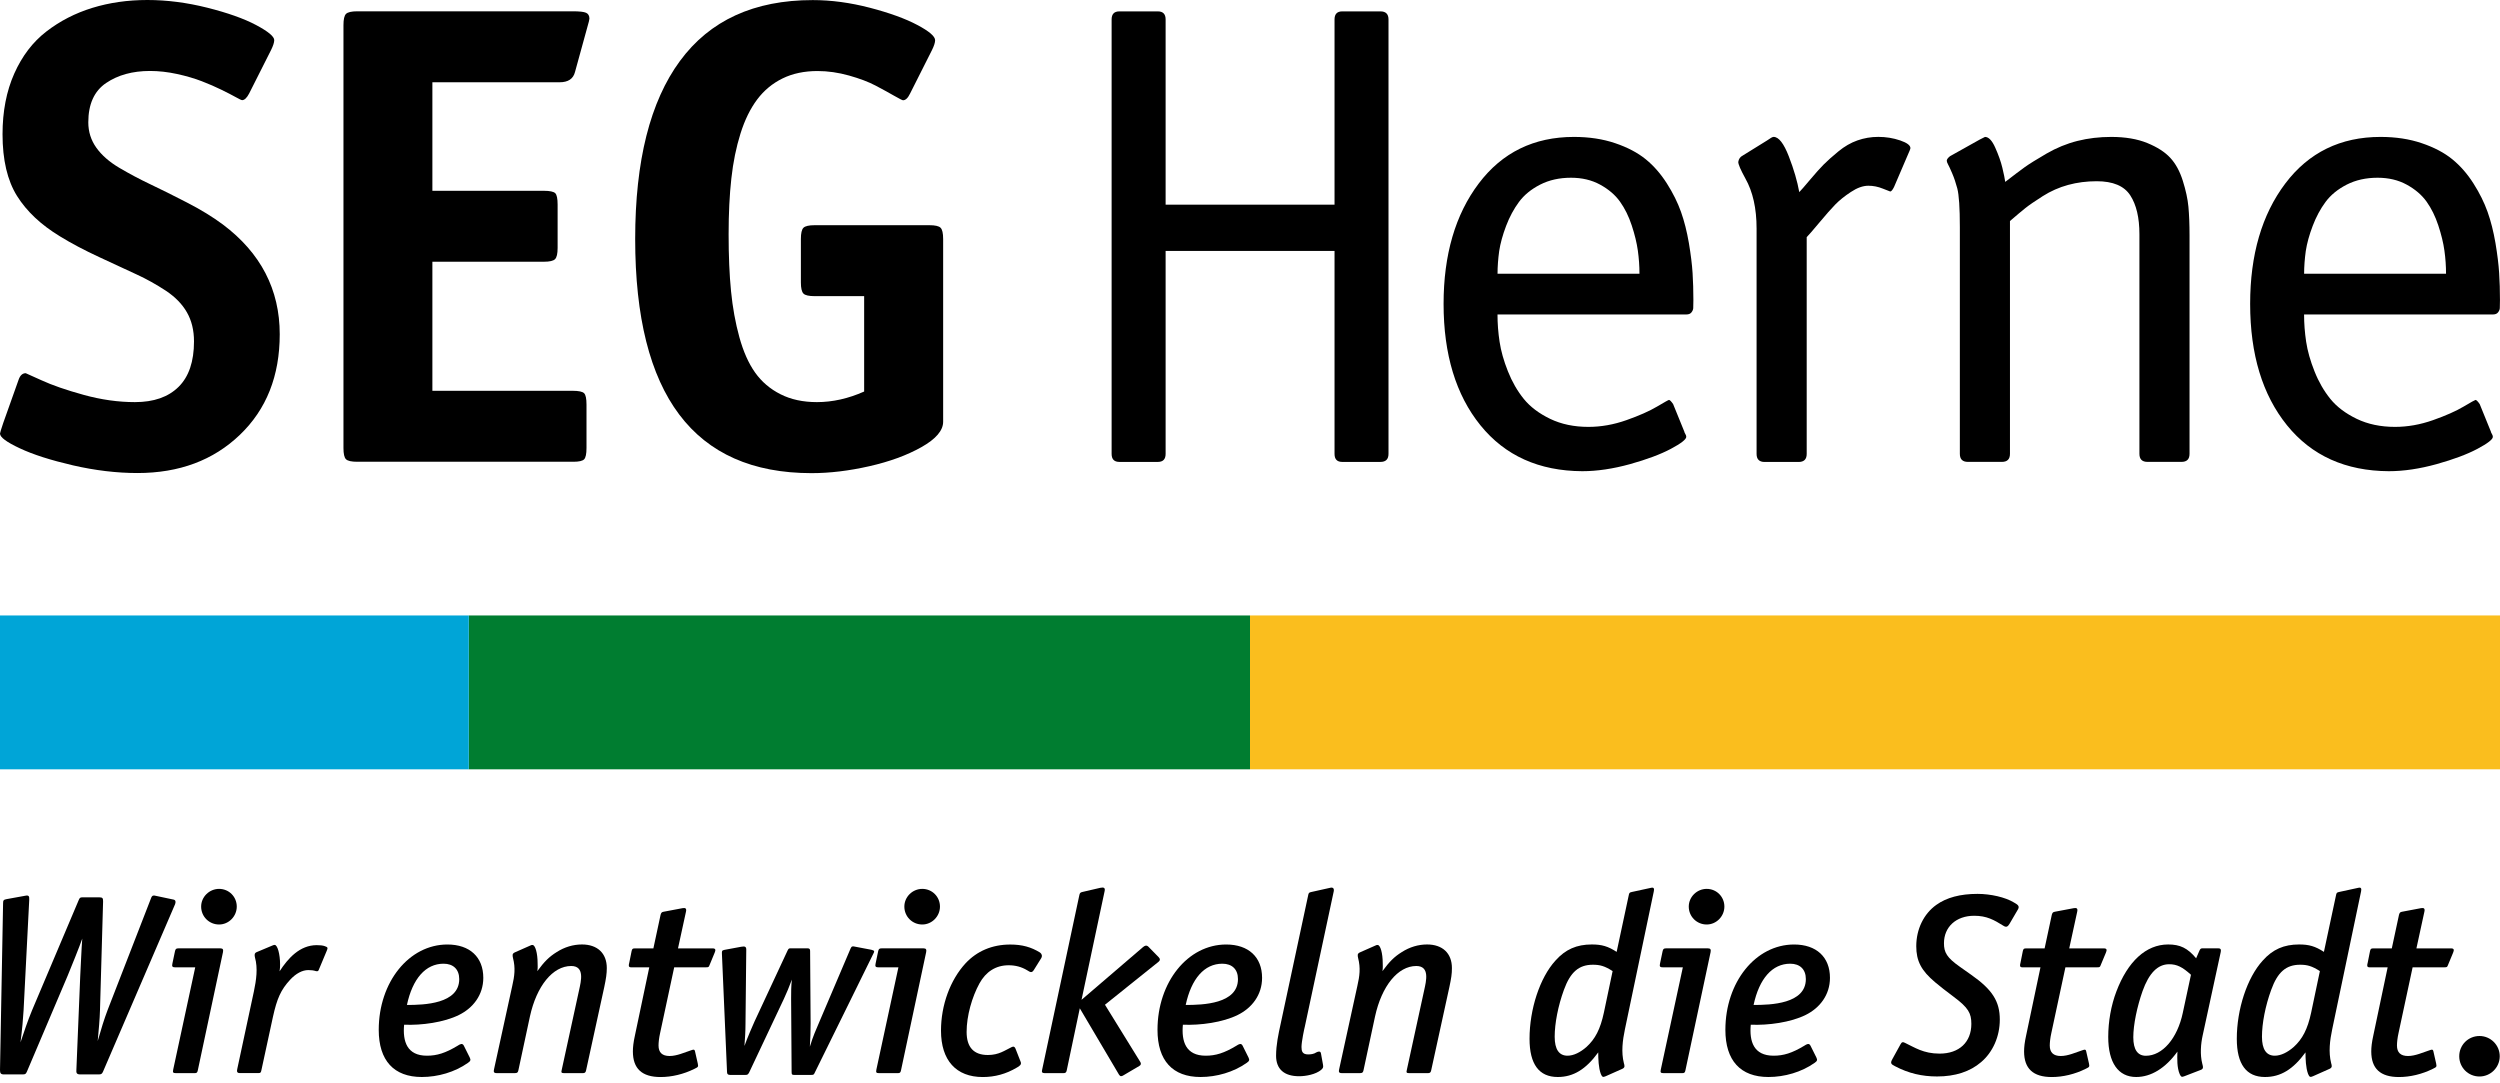 <?xml version="1.0" encoding="utf-8"?>
<svg xmlns="http://www.w3.org/2000/svg" fill="none" height="65" viewBox="0 0 150 65" width="150">
<rect fill="#FABE1E" height="9.231" transform="rotate(-180 150 46.158)" width="75" x="150" y="46.158"/>
<rect fill="#007D30" height="9.231" width="46.874" x="28.126" y="36.928"/>
<rect fill="#00A5D7" height="9.231" width="28.126" y="36.928"/>
<path d="M6.182 64.297C6.12 64.435 6.074 64.465 5.922 64.465H4.814C4.599 64.465 4.567 64.373 4.583 64.189L4.814 58.56C4.83 58.375 4.89 56.822 4.936 56.315C4.814 56.684 4.214 58.175 4.059 58.544L1.615 64.297C1.553 64.435 1.523 64.465 1.355 64.465H0.231C0.046 64.465 0 64.389 0 64.205L0.185 54.194C0.185 54.025 0.215 53.979 0.399 53.947L1.507 53.746C1.722 53.7 1.768 53.762 1.754 53.993L1.415 60.621C1.385 61.129 1.338 61.696 1.23 62.543C1.445 61.897 1.662 61.251 1.922 60.621L4.722 54.007C4.784 53.868 4.798 53.839 4.968 53.839H5.954C6.168 53.839 6.185 53.901 6.185 54.099L6 60.589C5.984 61.172 5.924 61.788 5.862 62.465C6.076 61.71 6.247 61.158 6.462 60.589L9.06 53.898C9.122 53.714 9.215 53.714 9.321 53.744L10.412 53.975C10.551 54.005 10.551 54.127 10.505 54.252L6.182 64.297Z" fill="black"/>
<path clip-rule="evenodd" d="M12.069 54.395C12.069 54.992 12.545 55.47 13.145 55.47C13.729 55.47 14.206 54.978 14.206 54.395C14.206 53.811 13.745 53.333 13.145 53.333C12.561 53.333 12.069 53.811 12.069 54.395ZM11.668 64.389C11.806 64.389 11.838 64.359 11.868 64.221L13.378 57.132C13.408 56.977 13.378 56.901 13.223 56.901H10.701C10.562 56.901 10.53 56.947 10.5 57.069L10.345 57.808C10.315 57.962 10.315 58.038 10.5 58.038H11.714L10.392 64.175C10.359 64.343 10.375 64.389 10.56 64.389H11.668Z" fill="black" fill-rule="evenodd"/>
<path d="M19.126 58.191C19.096 58.283 19.034 58.283 18.958 58.267C18.803 58.221 18.681 58.205 18.496 58.205C18.143 58.205 17.758 58.405 17.405 58.788C16.851 59.389 16.62 59.91 16.375 61.018L15.683 64.216C15.653 64.355 15.637 64.385 15.498 64.385H14.391C14.206 64.385 14.206 64.276 14.236 64.138L15.235 59.478C15.374 58.816 15.482 58.094 15.298 57.448C15.268 57.309 15.252 57.187 15.406 57.125L16.359 56.725C16.422 56.695 16.451 56.695 16.482 56.695C16.65 56.695 16.805 57.249 16.805 57.863C16.805 58.002 16.805 58.078 16.775 58.279C17.282 57.494 17.988 56.709 19.004 56.709C19.205 56.709 19.373 56.725 19.495 56.772C19.696 56.834 19.664 56.894 19.604 57.048L19.126 58.191Z" fill="black"/>
<path clip-rule="evenodd" d="M24.247 61.482C25.292 61.528 26.645 61.343 27.538 60.898C28.382 60.482 28.998 59.698 28.998 58.669C28.998 57.425 28.184 56.67 26.845 56.67C24.538 56.67 22.724 58.929 22.724 61.791C22.724 63.635 23.633 64.62 25.308 64.62C26.275 64.62 27.291 64.327 28.075 63.773C28.23 63.665 28.26 63.605 28.184 63.45L27.831 62.742C27.743 62.565 27.598 62.656 27.478 62.731C27.473 62.735 27.467 62.738 27.462 62.742C26.723 63.187 26.215 63.342 25.615 63.342C24.415 63.342 24.155 62.481 24.247 61.482ZM24.415 60.298C24.755 58.715 25.539 57.822 26.615 57.822C27.198 57.822 27.552 58.161 27.554 58.745C27.554 60.235 25.445 60.298 24.415 60.298Z" fill="black" fill-rule="evenodd"/>
<path d="M36.256 59.222L35.165 64.221C35.135 64.359 35.089 64.389 34.95 64.389H33.842C33.658 64.389 33.674 64.327 33.704 64.189L34.749 59.391C34.858 58.883 35.102 57.96 34.272 57.96C33.164 57.96 32.195 59.16 31.795 60.99L31.103 64.219C31.073 64.357 31.027 64.387 30.889 64.387H29.797C29.612 64.387 29.612 64.295 29.642 64.156L30.734 59.158C30.872 58.558 30.935 58.082 30.78 57.482C30.75 57.328 30.718 57.222 30.889 57.143L31.828 56.728C31.89 56.698 31.904 56.698 31.95 56.698C32.118 56.698 32.257 57.189 32.257 57.805C32.257 57.96 32.273 58.052 32.241 58.267C32.656 57.699 32.949 57.406 33.395 57.129C33.872 56.822 34.394 56.668 34.918 56.668C35.841 56.668 36.408 57.192 36.408 58.082C36.408 58.422 36.362 58.715 36.256 59.222Z" fill="black"/>
<path d="M42.575 57.9C42.529 58.022 42.512 58.038 42.374 58.038H40.452L39.605 61.992C39.542 62.269 39.512 62.545 39.512 62.73C39.512 63.145 39.727 63.36 40.175 63.36C40.62 63.36 41.068 63.145 41.497 63.007C41.589 62.977 41.665 62.945 41.698 63.069L41.866 63.808C41.912 64.022 41.882 64.022 41.665 64.131C41.019 64.454 40.297 64.622 39.635 64.622C38.513 64.622 37.973 64.115 37.973 63.086C37.973 62.839 38.003 62.548 38.095 62.132L38.956 58.041H37.879C37.678 58.041 37.724 57.902 37.756 57.764L37.895 57.072C37.925 56.933 37.957 56.903 38.095 56.903H39.203L39.635 54.889C39.665 54.78 39.697 54.72 39.819 54.704L40.957 54.489C41.125 54.459 41.204 54.505 41.158 54.704L40.68 56.903H42.757C42.958 56.903 42.942 57.012 42.879 57.164L42.575 57.9Z" fill="black"/>
<path d="M48.879 64.373C48.833 64.482 48.803 64.495 48.665 64.495H47.665C47.527 64.495 47.497 64.479 47.497 64.327L47.467 59.928C47.467 59.543 47.467 59.16 47.513 58.775C47.345 59.236 47.19 59.589 47.035 59.928L44.945 64.357C44.882 64.465 44.852 64.495 44.73 64.495H43.807C43.685 64.495 43.622 64.449 43.622 64.327L43.315 57.222C43.315 57.083 43.299 57.021 43.47 56.991L44.469 56.806C44.7 56.76 44.776 56.806 44.776 56.975L44.73 61.419C44.73 61.865 44.7 62.312 44.668 62.758C44.822 62.312 45.175 61.498 45.268 61.297L47.252 57.037C47.315 56.915 47.328 56.898 47.453 56.898H48.438C48.577 56.898 48.607 56.945 48.607 57.067L48.637 61.403C48.637 61.865 48.621 62.342 48.591 62.802C48.805 62.109 48.93 61.862 49.175 61.279L51.035 56.91C51.097 56.755 51.173 56.772 51.312 56.802L52.281 56.986C52.495 57.032 52.465 57.095 52.403 57.217L48.879 64.373Z" fill="black"/>
<path clip-rule="evenodd" d="M54.261 54.395C54.261 54.992 54.736 55.47 55.336 55.47C55.92 55.47 56.398 54.978 56.398 54.395C56.398 53.811 55.936 53.333 55.336 53.333C54.752 53.333 54.261 53.811 54.261 54.395ZM53.859 64.389C53.998 64.389 54.03 64.359 54.06 64.221L55.569 57.132C55.599 56.977 55.569 56.901 55.415 56.901H52.892C52.754 56.901 52.721 56.947 52.691 57.069L52.537 57.808C52.507 57.962 52.507 58.038 52.691 58.038H53.905L52.583 64.175C52.551 64.343 52.567 64.389 52.752 64.389H53.859Z" fill="black" fill-rule="evenodd"/>
<path d="M62.026 58.207C61.904 58.392 61.812 58.329 61.641 58.223C61.288 58.008 60.919 57.916 60.519 57.916C59.751 57.916 59.151 58.302 58.765 59.008C58.32 59.822 57.997 60.946 57.997 61.915C57.997 62.839 58.428 63.3 59.273 63.3C59.935 63.3 60.288 63.023 60.674 62.839C60.736 62.809 60.858 62.73 60.935 62.931L61.242 63.715C61.304 63.87 61.179 63.962 61.011 64.055C60.365 64.44 59.688 64.622 58.966 64.622C57.367 64.622 56.46 63.623 56.46 61.839C56.46 60.302 57.014 58.795 57.937 57.794C58.613 57.072 59.52 56.672 60.614 56.672C61.336 56.672 61.874 56.827 62.398 57.15C62.506 57.226 62.552 57.351 62.474 57.489L62.026 58.207Z" fill="black"/>
<path d="M66.298 60.284L68.405 63.697C68.481 63.805 68.467 63.898 68.359 63.958L67.419 64.512C67.297 64.588 67.221 64.604 67.142 64.482L64.788 60.498L64.004 64.221C63.974 64.359 63.928 64.389 63.789 64.389H62.681C62.513 64.389 62.497 64.313 62.527 64.189L64.756 53.73C64.786 53.575 64.819 53.545 64.955 53.515L66.016 53.269C66.231 53.222 66.323 53.269 66.277 53.469L64.892 59.989L68.569 56.836C68.677 56.744 68.783 56.684 68.908 56.806L69.524 57.436C69.616 57.529 69.616 57.621 69.524 57.697L66.298 60.284Z" fill="black"/>
<path clip-rule="evenodd" d="M70.973 61.482C72.019 61.528 73.371 61.343 74.264 60.898C75.109 60.482 75.725 59.698 75.725 58.669C75.725 57.425 74.91 56.67 73.572 56.67C71.264 56.67 69.45 58.929 69.45 61.791C69.45 63.635 70.357 64.62 72.032 64.62C73.002 64.62 74.017 64.327 74.802 63.773C74.956 63.665 74.986 63.605 74.91 63.45L74.557 62.742C74.469 62.565 74.324 62.656 74.204 62.731C74.199 62.735 74.193 62.738 74.188 62.742C73.449 63.187 72.942 63.342 72.342 63.342C71.142 63.342 70.881 62.481 70.973 61.482ZM71.142 60.298C71.481 58.715 72.265 57.822 73.341 57.822C73.925 57.822 74.278 58.161 74.278 58.745C74.278 60.235 72.171 60.298 71.142 60.298Z" fill="black" fill-rule="evenodd"/>
<path d="M78.291 61.59C78.261 61.699 78.09 62.497 78.09 62.82C78.09 63.067 78.136 63.265 78.489 63.265C78.628 63.265 78.829 63.249 78.981 63.143C79.043 63.113 79.228 63.021 79.258 63.205L79.38 63.882C79.41 64.036 79.38 64.096 79.272 64.189C78.948 64.465 78.349 64.574 77.949 64.574C77.042 64.574 76.565 64.142 76.565 63.344C76.565 62.698 76.703 62.052 76.841 61.422L78.487 53.732C78.517 53.578 78.533 53.548 78.688 53.518L79.795 53.271C79.964 53.225 80.056 53.287 80.026 53.472L78.291 61.59Z" fill="black"/>
<path d="M86.963 59.222L85.871 64.221C85.841 64.359 85.795 64.389 85.657 64.389H84.549C84.365 64.389 84.381 64.327 84.411 64.189L85.456 59.391C85.565 58.883 85.809 57.96 84.978 57.96C83.871 57.96 82.901 59.16 82.502 60.99L81.81 64.219C81.78 64.357 81.734 64.387 81.595 64.387H80.504C80.319 64.387 80.319 64.295 80.349 64.156L81.441 59.158C81.579 58.558 81.641 58.082 81.487 57.482C81.457 57.328 81.425 57.222 81.595 57.143L82.535 56.728C82.597 56.698 82.611 56.698 82.657 56.698C82.825 56.698 82.964 57.189 82.964 57.805C82.964 57.96 82.98 58.052 82.948 58.267C83.363 57.699 83.656 57.406 84.102 57.129C84.579 56.822 85.101 56.668 85.625 56.668C86.548 56.668 87.115 57.192 87.115 58.082C87.118 58.422 87.072 58.715 86.963 59.222Z" fill="black"/>
<path clip-rule="evenodd" d="M97.433 63.789C97.265 63.127 97.357 62.421 97.495 61.758L99.228 53.483C99.261 53.331 99.245 53.222 99.06 53.269L97.922 53.516C97.768 53.545 97.751 53.575 97.722 53.73L96.999 57.113C96.478 56.776 96.109 56.668 95.508 56.668C94.602 56.668 93.925 56.961 93.325 57.637C92.386 58.669 91.772 60.561 91.772 62.328C91.772 63.852 92.342 64.62 93.464 64.62C94.403 64.62 95.155 64.159 95.894 63.143C95.894 63.529 95.91 64.066 96.049 64.436C96.127 64.62 96.173 64.65 96.341 64.574L97.341 64.129C97.509 64.05 97.479 63.944 97.433 63.789ZM93.835 59.391C94.221 58.329 94.728 57.884 95.573 57.884C96.005 57.884 96.281 57.962 96.757 58.265L96.233 60.757C96.019 61.756 95.712 62.34 95.188 62.818C94.819 63.141 94.419 63.342 94.05 63.342C93.542 63.342 93.281 62.959 93.281 62.204C93.281 61.406 93.482 60.36 93.835 59.391Z" fill="black" fill-rule="evenodd"/>
<path clip-rule="evenodd" d="M101.326 54.395C101.326 54.992 101.802 55.47 102.402 55.47C102.985 55.47 103.463 54.978 103.463 54.395C103.463 53.811 103.002 53.333 102.402 53.333C101.818 53.333 101.326 53.811 101.326 54.395ZM100.925 64.389C101.063 64.389 101.095 64.359 101.125 64.221L102.635 57.132C102.665 56.977 102.635 56.901 102.48 56.901H99.958C99.819 56.901 99.787 56.947 99.757 57.069L99.602 57.808C99.572 57.962 99.572 58.038 99.757 58.038H100.971L99.648 64.175C99.616 64.343 99.632 64.389 99.817 64.389H100.925Z" fill="black" fill-rule="evenodd"/>
<path clip-rule="evenodd" d="M105.046 61.482C106.092 61.528 107.444 61.343 108.337 60.898C109.182 60.482 109.798 59.698 109.798 58.669C109.798 57.425 108.983 56.67 107.645 56.67C105.337 56.67 103.523 58.929 103.523 61.791C103.523 63.635 104.43 64.62 106.105 64.62C107.075 64.62 108.09 64.327 108.875 63.773C109.029 63.665 109.059 63.605 108.983 63.45L108.63 62.742C108.542 62.565 108.397 62.656 108.278 62.731C108.272 62.735 108.266 62.738 108.261 62.742C107.522 63.187 107.015 63.342 106.415 63.342C105.215 63.342 104.954 62.481 105.046 61.482ZM105.215 60.298C105.554 58.715 106.338 57.822 107.414 57.822C107.998 57.822 108.351 58.161 108.351 58.745C108.351 60.235 106.244 60.298 105.215 60.298Z" fill="black" fill-rule="evenodd"/>
<path d="M120.575 55.424C120.466 55.609 120.374 55.655 120.205 55.546C119.638 55.193 119.206 54.946 118.452 54.946C117.36 54.946 116.638 55.622 116.638 56.592C116.638 57.145 116.806 57.452 117.591 58.006L118.267 58.484C119.543 59.377 119.988 60.083 119.988 61.175C119.988 62.19 119.573 63.127 118.867 63.727C118.205 64.297 117.314 64.588 116.222 64.588C115.329 64.588 114.515 64.403 113.7 63.972C113.453 63.849 113.407 63.787 113.545 63.54L114.037 62.647C114.113 62.509 114.175 62.509 114.298 62.571C114.882 62.848 115.405 63.217 116.375 63.217C117.558 63.217 118.281 62.525 118.281 61.433C118.281 60.787 118.096 60.464 117.235 59.818C116.698 59.419 116.451 59.218 116.114 58.941C115.267 58.232 114.976 57.649 114.976 56.772C114.976 55.756 115.422 54.833 116.176 54.295C116.792 53.85 117.621 53.633 118.652 53.633C119.437 53.633 120.314 53.834 120.822 54.141C121.006 54.249 121.207 54.342 121.082 54.556L120.575 55.424Z" fill="black"/>
<path d="M126.046 57.9C126 58.022 125.984 58.038 125.848 58.038H123.925L123.078 61.992C123.016 62.269 122.986 62.545 122.986 62.73C122.986 63.145 123.201 63.36 123.646 63.36C124.092 63.36 124.539 63.145 124.968 63.007C125.061 62.977 125.137 62.945 125.169 63.069L125.338 63.808C125.384 64.022 125.354 64.022 125.137 64.131C124.491 64.454 123.768 64.622 123.106 64.622C121.985 64.622 121.445 64.115 121.445 63.086C121.445 62.839 121.475 62.548 121.567 62.132L122.428 58.041H121.352C121.152 58.041 121.198 57.902 121.23 57.764L121.368 57.072C121.398 56.933 121.431 56.903 121.569 56.903H122.677L123.108 54.889C123.138 54.78 123.171 54.72 123.293 54.704L124.431 54.489C124.599 54.459 124.678 54.505 124.632 54.704L124.154 56.903H126.231C126.432 56.903 126.415 57.012 126.353 57.164L126.046 57.9Z" fill="black"/>
<path clip-rule="evenodd" d="M132.136 63.819C131.998 63.282 132.044 62.635 132.166 62.098L133.246 57.113C133.276 56.961 133.23 56.898 133.092 56.898H132.152C132.06 56.898 132.014 56.928 131.968 57.037L131.767 57.498C131.259 56.882 130.8 56.668 130.092 56.668C128.753 56.668 127.662 57.699 126.985 59.483C126.662 60.328 126.494 61.297 126.494 62.22C126.494 63.759 127.094 64.62 128.169 64.62C129.062 64.62 129.923 64.096 130.645 63.097C130.629 63.512 130.615 64.066 130.784 64.452C130.862 64.62 130.908 64.636 131.061 64.574L132.06 64.189C132.216 64.124 132.184 64.004 132.152 63.884C132.147 63.862 132.141 63.841 132.136 63.819ZM128.552 59.469C128.938 58.392 129.459 57.854 130.152 57.854C130.613 57.854 130.95 58.022 131.458 58.486L130.966 60.778C130.643 62.301 129.75 63.346 128.751 63.346C128.259 63.346 127.998 62.977 127.998 62.239C127.998 61.468 128.229 60.392 128.552 59.469Z" fill="black" fill-rule="evenodd"/>
<path clip-rule="evenodd" d="M139.869 63.789C139.701 63.127 139.793 62.421 139.932 61.758L141.665 53.483C141.695 53.331 141.681 53.222 141.496 53.269L140.358 53.516C140.204 53.545 140.188 53.575 140.158 53.73L139.435 57.113C138.914 56.776 138.545 56.668 137.945 56.668C137.038 56.668 136.362 56.961 135.762 57.637C134.822 58.669 134.208 60.561 134.208 62.328C134.208 63.852 134.778 64.62 135.9 64.62C136.839 64.62 137.592 64.159 138.33 63.143C138.33 63.529 138.346 64.066 138.485 64.436C138.563 64.62 138.609 64.65 138.778 64.574L139.777 64.129C139.945 64.05 139.915 63.944 139.869 63.789ZM136.272 59.391C136.655 58.329 137.162 57.884 138.009 57.884C138.438 57.884 138.715 57.962 139.193 58.265L138.669 60.757C138.455 61.756 138.148 62.34 137.624 62.818C137.255 63.141 136.855 63.342 136.486 63.342C135.978 63.342 135.718 62.959 135.718 62.204C135.718 61.406 135.918 60.36 136.272 59.391Z" fill="black" fill-rule="evenodd"/>
<path d="M146.88 57.9C146.834 58.022 146.818 58.038 146.679 58.038H144.757L143.91 61.992C143.848 62.269 143.818 62.545 143.818 62.73C143.818 63.145 144.032 63.36 144.478 63.36C144.923 63.36 145.371 63.145 145.8 63.007C145.892 62.977 145.968 62.945 146.001 63.069L146.169 63.808C146.215 64.022 146.185 64.022 145.968 64.131C145.322 64.454 144.6 64.622 143.938 64.622C142.816 64.622 142.276 64.115 142.276 63.086C142.276 62.839 142.306 62.548 142.398 62.132L143.259 58.041H142.184C141.983 58.041 142.029 57.902 142.062 57.764L142.2 57.072C142.23 56.933 142.262 56.903 142.401 56.903H143.508L143.94 54.889C143.97 54.78 144.002 54.72 144.125 54.704L145.262 54.489C145.431 54.459 145.509 54.505 145.463 54.704L144.985 56.903H147.062C147.263 56.903 147.247 57.012 147.185 57.164L146.88 57.9Z" fill="black"/>
<path d="M148.77 64.59C148.094 64.59 147.554 64.052 147.554 63.376C147.554 62.7 148.092 62.16 148.77 62.16C149.43 62.16 149.984 62.698 149.984 63.376C149.984 64.05 149.43 64.59 148.77 64.59Z" fill="black"/>
<path d="M66.697 27.233V1.165C66.697 0.845 66.852 0.683 67.163 0.683H69.471C69.78 0.683 69.937 0.845 69.937 1.165V12.282H80.072V1.165C80.072 0.845 80.227 0.683 80.534 0.683H82.828C83.148 0.683 83.31 0.845 83.31 1.165V27.233C83.31 27.554 83.148 27.715 82.828 27.715H80.534C80.225 27.715 80.072 27.554 80.072 27.233V15.055H69.937V27.233C69.937 27.554 69.782 27.715 69.471 27.715H67.163C66.852 27.715 66.697 27.554 66.697 27.233Z" fill="black"/>
<path clip-rule="evenodd" d="M88.724 11.01C87.319 12.872 86.615 15.282 86.615 18.235C86.615 21.265 87.353 23.693 88.825 25.516C90.302 27.342 92.34 28.258 94.934 28.272C95.832 28.272 96.789 28.128 97.805 27.847C98.818 27.563 99.635 27.259 100.251 26.931C100.867 26.603 101.176 26.363 101.176 26.209C101.176 26.158 101.158 26.1 101.118 26.035C101.079 25.973 101.061 25.927 101.061 25.902L100.387 24.245C100.272 24.078 100.188 23.995 100.138 23.995C100.112 23.995 99.87 24.129 99.415 24.399C98.959 24.669 98.349 24.939 97.585 25.209C96.822 25.479 96.06 25.613 95.303 25.613C94.442 25.613 93.676 25.452 93.009 25.131C92.34 24.808 91.814 24.411 91.428 23.936C91.043 23.46 90.725 22.909 90.475 22.279C90.224 21.648 90.058 21.058 89.975 20.506C89.891 19.952 89.85 19.408 89.85 18.868H101.178C101.322 18.868 101.423 18.826 101.488 18.743C101.552 18.66 101.587 18.577 101.594 18.494C101.598 18.411 101.603 18.247 101.603 18.002C101.603 17.437 101.587 16.899 101.555 16.385C101.522 15.87 101.448 15.27 101.333 14.582C101.215 13.895 101.058 13.272 100.86 12.713C100.662 12.155 100.38 11.585 100.013 11.008C99.646 10.431 99.224 9.946 98.742 9.554C98.261 9.164 97.65 8.841 96.912 8.592C96.173 8.34 95.347 8.215 94.435 8.215C92.035 8.215 90.129 9.148 88.724 11.01ZM98.368 16.424H89.852C89.852 15.988 89.887 15.536 89.951 15.065C90.023 14.596 90.162 14.093 90.367 13.553C90.572 13.013 90.829 12.536 91.138 12.118C91.447 11.7 91.869 11.354 92.409 11.077C92.949 10.802 93.565 10.664 94.26 10.664C94.915 10.664 95.497 10.8 96.005 11.077C96.512 11.354 96.912 11.695 97.2 12.099C97.489 12.503 97.724 12.979 97.904 13.525C98.084 14.07 98.206 14.575 98.271 15.037C98.335 15.498 98.368 15.962 98.368 16.424Z" fill="black" fill-rule="evenodd"/>
<path d="M104.296 9.718C104.322 9.538 104.412 9.409 104.566 9.332L106.029 8.425C106.223 8.285 106.35 8.213 106.415 8.213C106.724 8.213 107.028 8.605 107.331 9.388C107.633 10.17 107.841 10.883 107.956 11.527C108.058 11.425 108.275 11.176 108.602 10.786C108.93 10.394 109.207 10.087 109.431 9.861C109.655 9.637 109.948 9.376 110.308 9.081C110.668 8.785 111.046 8.566 111.445 8.425C111.845 8.285 112.26 8.213 112.698 8.213C113.16 8.213 113.598 8.285 114.009 8.425C114.42 8.566 114.625 8.721 114.625 8.887C114.625 8.912 114.609 8.963 114.577 9.042C114.545 9.12 114.522 9.171 114.51 9.196L113.642 11.22C113.552 11.4 113.476 11.49 113.412 11.49C113.398 11.49 113.25 11.432 112.968 11.317C112.685 11.202 112.396 11.144 112.101 11.144C111.78 11.144 111.429 11.268 111.051 11.52C110.672 11.769 110.361 12.021 110.116 12.272C109.872 12.522 109.555 12.882 109.163 13.352C108.771 13.821 108.517 14.114 108.402 14.229V27.235C108.402 27.556 108.24 27.718 107.919 27.718H105.877C105.556 27.718 105.395 27.556 105.395 27.235V13.71C105.395 12.503 105.171 11.502 104.721 10.705C104.437 10.188 104.296 9.861 104.296 9.718Z" fill="black"/>
<path d="M116.806 9.642C116.806 9.565 116.871 9.475 117 9.372L118.791 8.37L119.1 8.215C119.319 8.215 119.525 8.43 119.716 8.862C119.908 9.291 120.051 9.692 120.141 10.066C120.231 10.438 120.288 10.722 120.314 10.913C120.828 10.516 121.221 10.219 121.488 10.027C121.758 9.833 122.192 9.565 122.788 9.217C123.385 8.871 124.004 8.617 124.648 8.455C125.289 8.294 125.965 8.215 126.672 8.215C127.518 8.215 128.241 8.338 128.838 8.582C129.436 8.827 129.895 9.122 130.216 9.469C130.537 9.815 130.788 10.274 130.968 10.846C131.148 11.418 131.262 11.938 131.305 12.406C131.349 12.875 131.372 13.449 131.372 14.13V27.231C131.372 27.552 131.211 27.713 130.89 27.713H128.848C128.527 27.713 128.365 27.552 128.365 27.231V14.052C128.365 13.062 128.183 12.286 127.816 11.721C127.449 11.155 126.778 10.874 125.802 10.874C125.197 10.874 124.627 10.948 124.087 11.095C123.547 11.243 123.039 11.467 122.564 11.769C122.088 12.072 121.738 12.312 121.514 12.492C121.29 12.672 120.983 12.928 120.598 13.262V27.231C120.598 27.552 120.436 27.713 120.115 27.713H118.073C117.752 27.713 117.591 27.552 117.591 27.231V13.629C117.591 12.473 117.54 11.695 117.436 11.299C117.346 10.964 117.247 10.668 117.136 10.412C117.028 10.156 116.945 9.976 116.887 9.872C116.829 9.769 116.806 9.692 116.806 9.642Z" fill="black"/>
<path clip-rule="evenodd" d="M137.118 11.01C135.713 12.872 135.009 15.282 135.009 18.235C135.009 21.265 135.748 23.693 137.22 25.516C138.697 27.342 140.735 28.258 143.328 28.272C144.226 28.272 145.184 28.128 146.199 27.847C147.212 27.563 148.029 27.259 148.645 26.931C149.262 26.603 149.571 26.363 149.571 26.209C149.571 26.158 149.552 26.1 149.513 26.035C149.474 25.973 149.455 25.927 149.455 25.902L148.782 24.245C148.666 24.078 148.583 23.995 148.532 23.995C148.507 23.995 148.265 24.129 147.81 24.399C147.353 24.669 146.744 24.939 145.98 25.209C145.216 25.479 144.455 25.613 143.698 25.613C142.837 25.613 142.071 25.452 141.404 25.131C140.735 24.808 140.208 24.411 139.823 23.936C139.438 23.46 139.119 22.909 138.87 22.279C138.618 21.648 138.452 21.058 138.369 20.506C138.286 19.952 138.245 19.408 138.245 18.868H149.573C149.716 18.868 149.818 18.826 149.882 18.743C149.947 18.66 149.982 18.577 149.988 18.494C149.993 18.411 149.998 18.247 149.998 18.002C149.998 17.437 149.982 16.899 149.949 16.385C149.917 15.87 149.843 15.27 149.728 14.582C149.61 13.895 149.453 13.272 149.255 12.713C149.056 12.155 148.775 11.585 148.408 11.008C148.041 10.431 147.618 9.946 147.136 9.554C146.656 9.164 146.045 8.841 145.306 8.592C144.568 8.34 143.742 8.215 142.83 8.215C140.43 8.215 138.524 9.148 137.118 11.01ZM146.762 16.424H138.247C138.247 15.988 138.282 15.536 138.346 15.065C138.418 14.596 138.556 14.093 138.762 13.553C138.967 13.013 139.223 12.536 139.532 12.118C139.842 11.7 140.264 11.354 140.804 11.077C141.344 10.802 141.96 10.664 142.655 10.664C143.31 10.664 143.892 10.8 144.399 11.077C144.907 11.354 145.306 11.695 145.595 12.099C145.883 12.503 146.118 12.979 146.298 13.525C146.478 14.07 146.601 14.575 146.665 15.037C146.73 15.498 146.762 15.962 146.762 16.424Z" fill="black" fill-rule="evenodd"/>
<path d="M0 26.015C0 25.975 0.065 25.763 0.194 25.378L1.119 22.777C1.209 22.521 1.35 22.392 1.544 22.392L2.488 22.816C3.129 23.111 3.974 23.405 5.022 23.693C6.069 23.982 7.094 24.127 8.095 24.127C9.226 24.127 10.098 23.822 10.715 23.211C11.331 22.602 11.64 21.692 11.64 20.485C11.64 19.819 11.499 19.237 11.215 18.741C10.934 18.247 10.509 17.813 9.944 17.439C9.378 17.068 8.797 16.742 8.199 16.468C7.602 16.191 6.854 15.845 5.954 15.427C5.054 15.009 4.272 14.596 3.602 14.183C2.458 13.489 1.599 12.681 1.02 11.755C0.443 10.83 0.152 9.598 0.152 8.056C0.152 6.681 0.388 5.467 0.856 4.415C1.325 3.362 1.966 2.52 2.783 1.89C3.598 1.26 4.516 0.789 5.538 0.473C6.561 0.159 7.662 0 8.843 0C10.011 0 11.211 0.155 12.436 0.462C13.662 0.771 14.64 1.117 15.365 1.502C16.089 1.888 16.454 2.19 16.454 2.407C16.454 2.548 16.389 2.748 16.262 3.005L14.951 5.605C14.811 5.875 14.668 6.009 14.527 6.009C14.488 6.009 14.361 5.949 14.142 5.827C13.922 5.705 13.639 5.557 13.283 5.384C12.93 5.211 12.538 5.04 12.108 4.874C11.677 4.708 11.183 4.562 10.625 4.44C10.066 4.318 9.524 4.258 8.998 4.258C7.957 4.258 7.08 4.498 6.367 4.98C5.654 5.462 5.298 6.249 5.298 7.341C5.298 7.906 5.46 8.414 5.781 8.864C6.102 9.314 6.561 9.715 7.158 10.069C7.756 10.421 8.372 10.749 9.009 11.052C9.646 11.354 10.38 11.719 11.215 12.15C12.051 12.579 12.768 13.02 13.373 13.47C15.646 15.178 16.784 17.375 16.784 20.058C16.784 22.551 15.988 24.561 14.395 26.088C12.803 27.616 10.754 28.382 8.25 28.382C7.004 28.382 5.714 28.228 4.378 27.921C3.042 27.611 1.98 27.272 1.188 26.898C0.395 26.529 0 26.234 0 26.015Z" fill="black"/>
<path d="M20.608 26.882V1.507C20.608 1.161 20.658 0.935 20.762 0.833C20.864 0.732 21.09 0.678 21.436 0.678H34.364C34.761 0.678 35.028 0.706 35.162 0.766C35.296 0.824 35.365 0.944 35.365 1.122C35.365 1.172 35.322 1.352 35.231 1.662L34.5 4.32C34.396 4.731 34.089 4.936 33.577 4.936H25.943V11.448H32.631C32.988 11.448 33.217 11.497 33.314 11.591C33.411 11.688 33.457 11.917 33.457 12.275V14.875C33.457 15.222 33.406 15.448 33.302 15.549C33.201 15.653 32.975 15.704 32.631 15.704H25.943V23.448H34.364C34.721 23.448 34.95 23.497 35.047 23.594C35.144 23.691 35.19 23.919 35.19 24.277V26.878C35.19 27.238 35.142 27.466 35.045 27.561C34.948 27.658 34.733 27.706 34.398 27.706H21.431C21.085 27.706 20.859 27.655 20.758 27.552C20.658 27.455 20.608 27.229 20.608 26.882Z" fill="black"/>
<path d="M38.111 14.34C38.111 9.651 39.007 6.09 40.8 3.655C42.591 1.221 45.247 0.005 48.766 0.005C49.871 0.005 51.014 0.159 52.195 0.466C53.377 0.775 54.325 1.119 55.038 1.498C55.752 1.876 56.107 2.181 56.107 2.414C56.107 2.555 56.042 2.755 55.915 3.012L54.605 5.612C54.475 5.882 54.335 6.016 54.18 6.016C54.141 6.016 53.965 5.926 53.649 5.746C53.335 5.566 52.966 5.363 52.541 5.139C52.117 4.915 51.584 4.712 50.942 4.532C50.301 4.352 49.671 4.262 49.055 4.262C48.258 4.262 47.557 4.41 46.955 4.705C46.35 5.001 45.842 5.421 45.431 5.968C45.021 6.515 44.686 7.195 44.43 8.01C44.174 8.827 43.989 9.725 43.881 10.708C43.772 11.691 43.717 12.805 43.717 14.052C43.717 15.348 43.765 16.488 43.862 17.472C43.959 18.455 44.125 19.375 44.363 20.236C44.601 21.097 44.915 21.803 45.307 22.355C45.699 22.906 46.207 23.34 46.83 23.654C47.453 23.97 48.182 24.127 49.018 24.127C49.955 24.127 50.898 23.915 51.849 23.492V17.769H48.882C48.535 17.769 48.309 17.718 48.208 17.615C48.104 17.511 48.053 17.287 48.053 16.941V14.34C48.053 13.994 48.104 13.768 48.208 13.666C48.309 13.565 48.535 13.512 48.882 13.512H55.761C56.107 13.512 56.333 13.562 56.435 13.666C56.538 13.77 56.589 13.994 56.589 14.34V25.304C56.589 25.83 56.155 26.338 55.288 26.827C54.42 27.316 53.377 27.697 52.156 27.974C50.935 28.251 49.779 28.389 48.688 28.389C41.638 28.385 38.111 23.702 38.111 14.34Z" fill="black"/>
</svg>